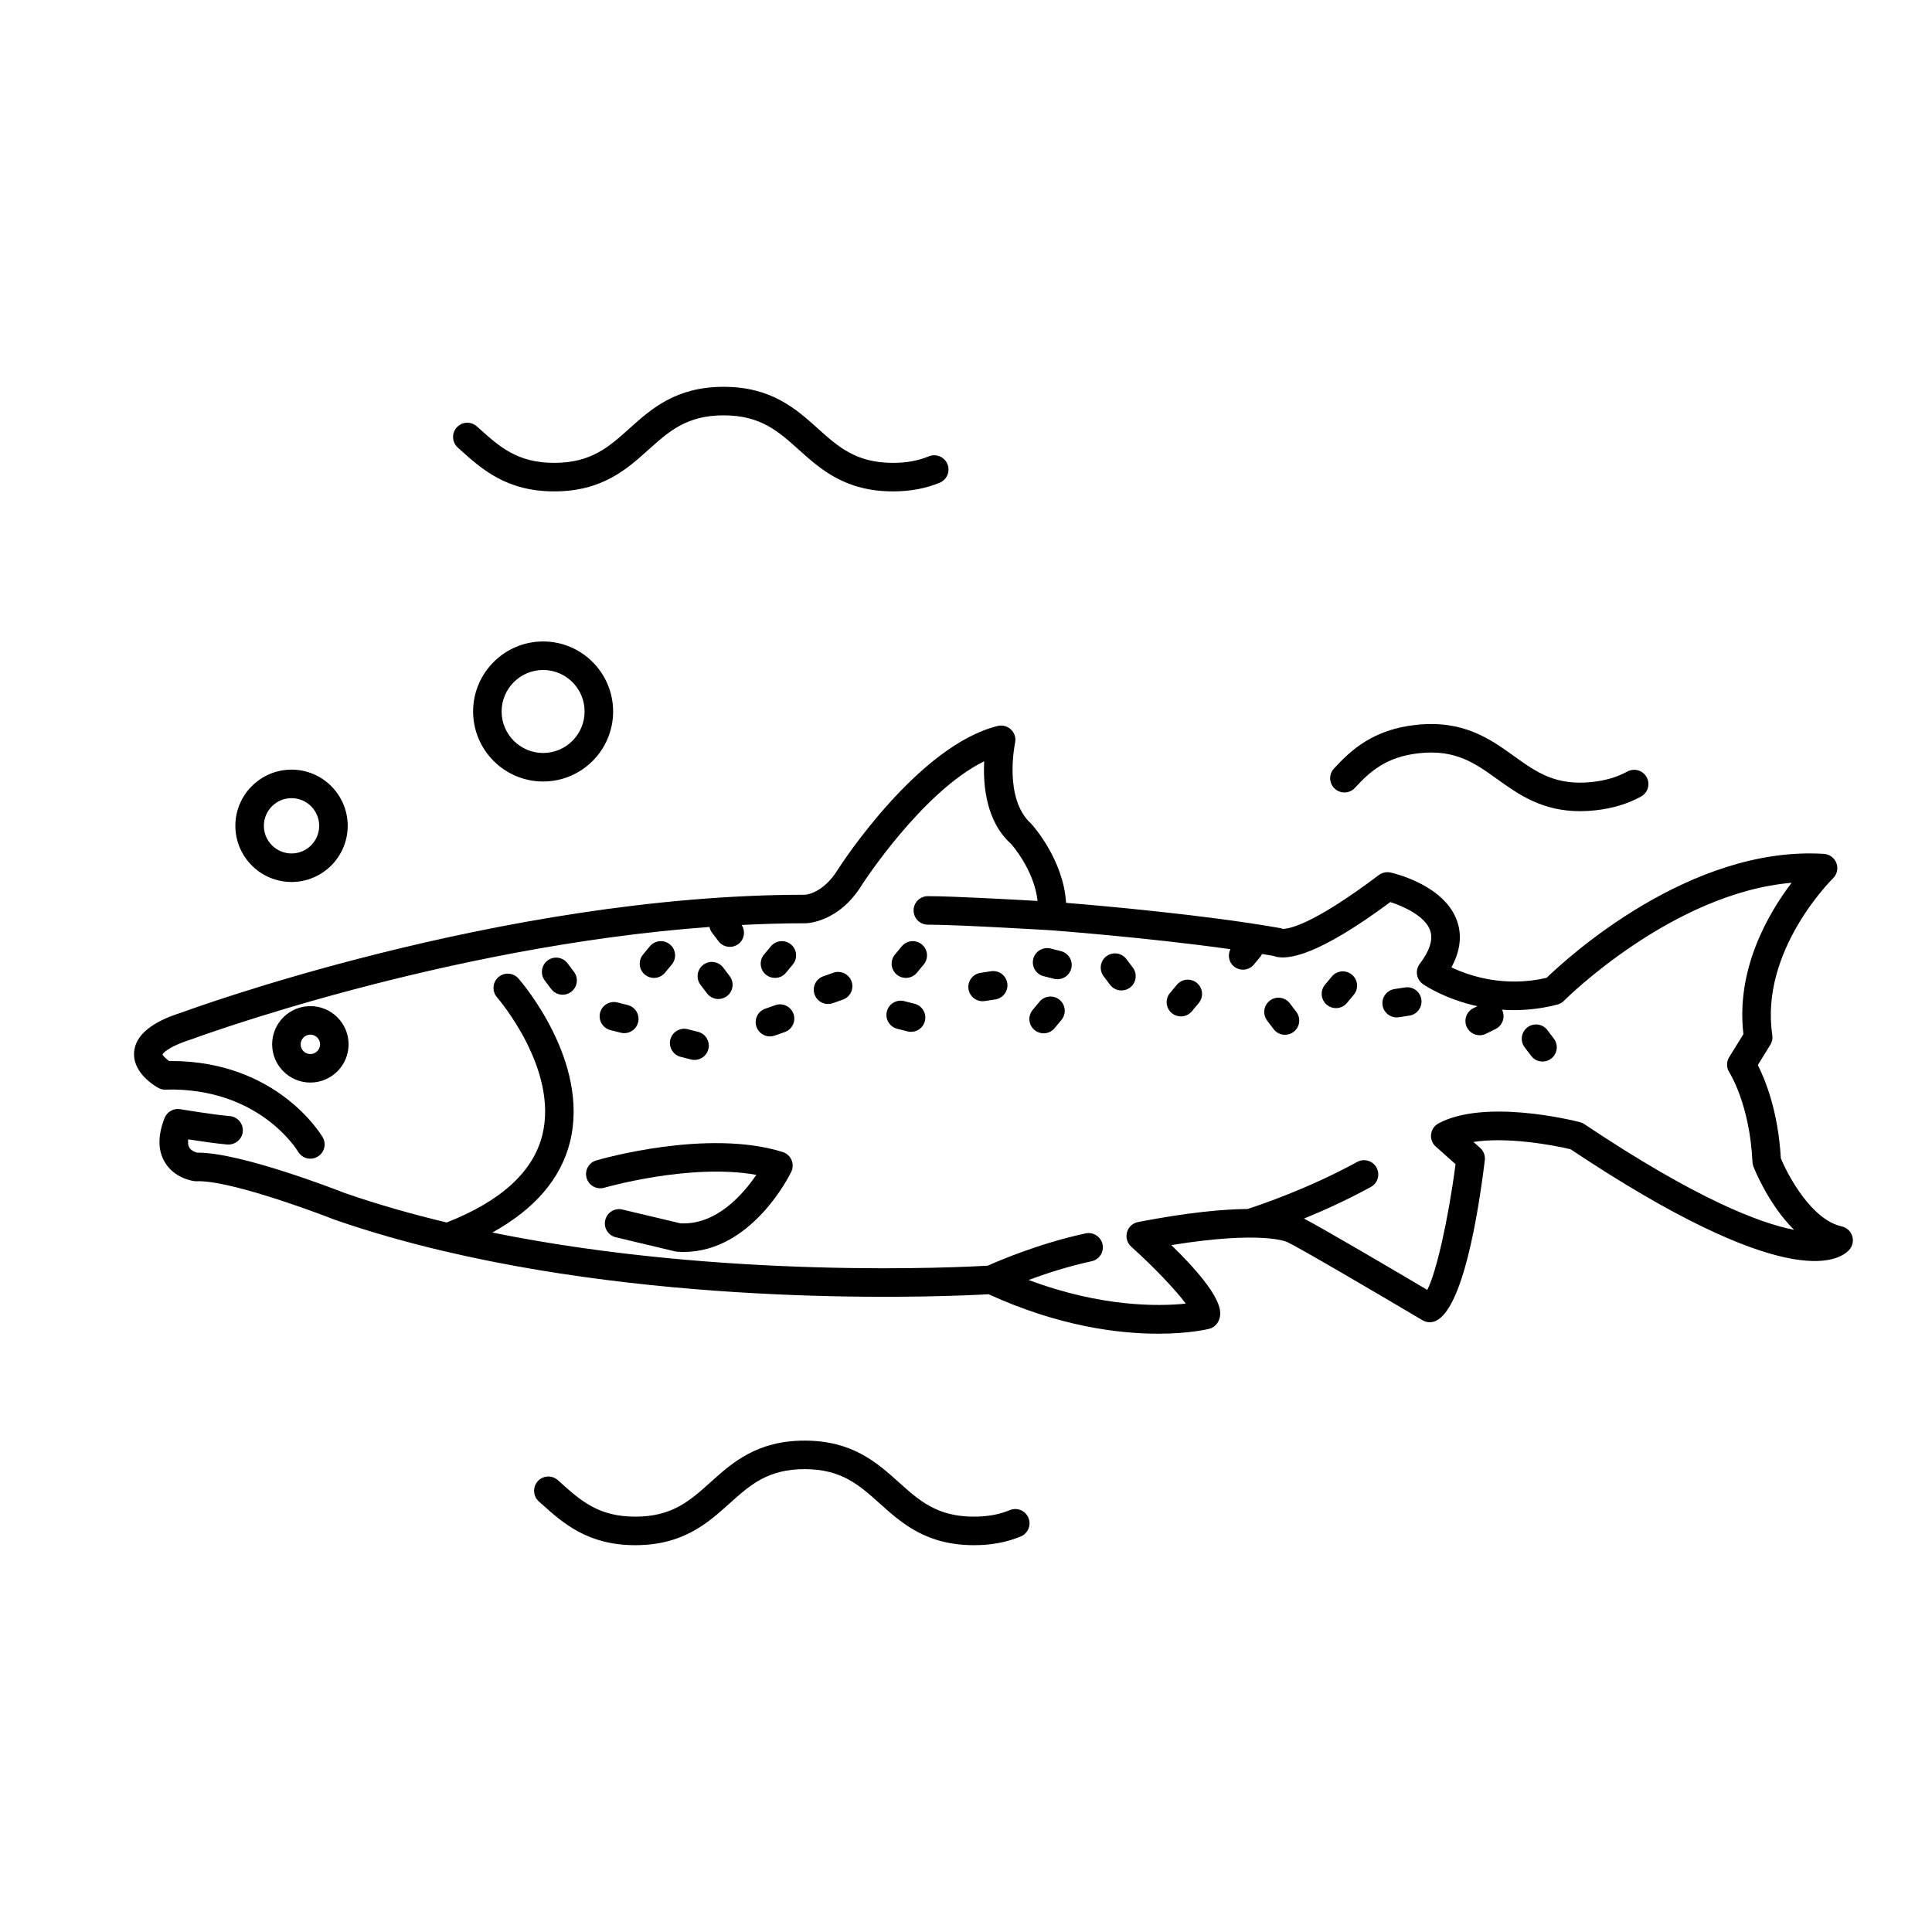 <?xml version="1.0" encoding="UTF-8"?>
<!-- Uploaded to: SVG Repo, www.svgrepo.com, Generator: SVG Repo Mixer Tools -->
<svg fill="#000000" width="800px" height="800px" version="1.1" viewBox="144 144 512 512" xmlns="http://www.w3.org/2000/svg">
 <g>
  <path d="m293.1 407.61c0.793 0 1.59-0.25 2.273-0.766 1.664-1.258 1.992-3.625 0.738-5.293l-1.711-2.266c-1.258-1.668-3.625-2.004-5.293-0.734-1.664 1.258-1.992 3.625-0.738 5.293l1.711 2.266c0.742 0.98 1.871 1.5 3.019 1.5z"/>
  <path d="m331.36 407.25c0.742 0.98 1.871 1.5 3.016 1.5 0.793 0 1.594-0.25 2.277-0.766 1.664-1.258 1.988-3.633 0.727-5.293l-1.719-2.269c-1.258-1.664-3.625-2-5.293-0.734-1.664 1.258-1.988 3.633-0.727 5.293z"/>
  <path d="m438.18 404.98c0.742 0.984 1.875 1.5 3.019 1.5 0.793 0 1.59-0.25 2.273-0.766 1.664-1.258 1.992-3.625 0.738-5.293l-1.711-2.266c-1.258-1.664-3.625-2-5.293-0.734-1.664 1.258-1.992 3.625-0.738 5.293z"/>
  <path d="m484.54 418.23c0.793 0 1.594-0.25 2.277-0.766 1.664-1.258 1.988-3.633 0.727-5.293l-1.719-2.269c-1.258-1.664-3.621-2.004-5.293-0.734-1.664 1.258-1.988 3.633-0.727 5.293l1.719 2.269c0.742 0.984 1.871 1.5 3.016 1.5z"/>
  <path d="m552.79 425.32c0.793 0 1.594-0.25 2.277-0.766 1.664-1.258 1.988-3.633 0.727-5.293l-1.719-2.269c-1.254-1.66-3.621-2-5.293-0.734-1.664 1.258-1.988 3.633-0.727 5.293l1.719 2.269c0.742 0.984 1.871 1.5 3.016 1.5z"/>
  <path d="m363.43 410.07c0.418 0 0.84-0.07 1.254-0.215l2.68-0.945c1.969-0.695 3-2.852 2.309-4.82-0.695-1.969-2.863-2.996-4.816-2.309l-2.68 0.945c-1.969 0.695-3 2.852-2.309 4.82 0.543 1.555 2 2.523 3.562 2.523z"/>
  <path d="m344.48 416.14c0.547 1.555 2.004 2.523 3.562 2.523 0.418 0 0.84-0.07 1.254-0.215l2.68-0.945c1.969-0.695 3-2.852 2.309-4.82-0.695-1.973-2.867-3-4.816-2.309l-2.68 0.945c-1.969 0.695-3.004 2.852-2.309 4.82z"/>
  <path d="m316.22 394.78-1.816 2.188c-1.332 1.605-1.113 3.988 0.492 5.32 0.707 0.586 1.566 0.871 2.414 0.871 1.082 0 2.16-0.465 2.906-1.367l1.816-2.188c1.332-1.605 1.113-3.988-0.492-5.32-1.605-1.328-3.984-1.113-5.32 0.496z"/>
  <path d="m404.97 409.29 2.809-0.434c2.062-0.316 3.477-2.25 3.16-4.309-0.316-2.062-2.219-3.465-4.309-3.16l-2.809 0.434c-2.062 0.316-3.477 2.25-3.16 4.309 0.285 1.867 1.898 3.203 3.731 3.203 0.188 0.004 0.379-0.012 0.578-0.043z"/>
  <path d="m514.7 413.58 2.809-0.434c2.062-0.316 3.477-2.25 3.16-4.309-0.316-2.062-2.231-3.473-4.309-3.16l-2.809 0.434c-2.062 0.316-3.477 2.25-3.16 4.309 0.285 1.867 1.898 3.203 3.731 3.203 0.188 0 0.379-0.016 0.578-0.043z"/>
  <path d="m349.38 403.16c1.082 0 2.16-0.465 2.906-1.367l1.816-2.188c1.332-1.605 1.113-3.988-0.492-5.32-1.609-1.328-3.984-1.113-5.324 0.496l-1.816 2.188c-1.332 1.605-1.113 3.988 0.492 5.32 0.711 0.586 1.566 0.871 2.418 0.871z"/>
  <path d="m459.86 412 1.82-2.184c1.34-1.602 1.121-3.984-0.48-5.32-1.609-1.332-3.984-1.125-5.324 0.484l-1.82 2.184c-1.34 1.602-1.121 3.984 0.48 5.32 0.707 0.59 1.566 0.875 2.422 0.875 1.082 0.004 2.156-0.461 2.902-1.359z"/>
  <path d="m500.95 409.8 1.816-2.184c1.332-1.605 1.113-3.988-0.492-5.32-1.609-1.336-3.988-1.113-5.324 0.488l-1.816 2.184c-1.332 1.605-1.113 3.988 0.492 5.32 0.707 0.59 1.566 0.875 2.414 0.875 1.082 0 2.16-0.465 2.91-1.363z"/>
  <path d="m418.16 416.97c0.707 0.586 1.566 0.871 2.414 0.871 1.082 0 2.16-0.465 2.906-1.367l1.816-2.188c1.332-1.605 1.113-3.988-0.492-5.32-1.609-1.332-3.984-1.113-5.324 0.496l-1.816 2.188c-1.332 1.605-1.109 3.984 0.496 5.32z"/>
  <path d="m386.98 401.79 1.816-2.188c1.332-1.605 1.113-3.988-0.492-5.32-1.613-1.328-3.988-1.113-5.324 0.496l-1.816 2.188c-1.332 1.605-1.113 3.988 0.492 5.32 0.707 0.586 1.566 0.871 2.414 0.871 1.082 0 2.16-0.465 2.91-1.367z"/>
  <path d="m308.51 417.68c0.309 0.078 0.625 0.117 0.934 0.117 1.684 0 3.223-1.137 3.656-2.848 0.516-2.023-0.707-4.078-2.731-4.594l-2.754-0.699c-2.004-0.5-4.078 0.703-4.59 2.731-0.516 2.023 0.707 4.078 2.731 4.594z"/>
  <path d="m379.03 412.04c-0.516 2.023 0.707 4.078 2.731 4.594l2.754 0.699c0.316 0.078 0.625 0.117 0.934 0.117 1.688 0 3.223-1.141 3.656-2.848 0.516-2.023-0.707-4.078-2.731-4.594l-2.754-0.699c-2.035-0.508-4.078 0.707-4.59 2.731z"/>
  <path d="m321.65 419.48c-0.516 2.023 0.707 4.078 2.731 4.594l2.754 0.699c0.309 0.078 0.625 0.117 0.934 0.117 1.684 0 3.223-1.137 3.656-2.848 0.516-2.023-0.707-4.078-2.731-4.594l-2.754-0.699c-2-0.512-4.078 0.703-4.59 2.731z"/>
  <path d="m423.31 403.39c0.309 0.078 0.625 0.117 0.934 0.117 1.688 0 3.223-1.141 3.656-2.848 0.516-2.023-0.707-4.078-2.731-4.594l-2.75-0.699c-1.992-0.504-4.078 0.711-4.59 2.734-0.516 2.023 0.707 4.078 2.731 4.594z"/>
  <path d="m575.25 348.47c-2.68 1.465-5.707 2.367-9.254 2.758-9.754 1.07-14.855-2.613-20.789-6.871-6.301-4.516-13.461-9.645-26.027-8.25-11.293 1.242-17.105 6.621-21.664 11.562-1.418 1.535-1.324 3.926 0.211 5.34 1.539 1.41 3.926 1.32 5.34-0.215 3.961-4.289 8.234-8.219 16.941-9.176 9.688-1.086 14.848 2.613 20.793 6.875 5.586 4.004 11.824 8.477 21.934 8.477 1.301 0 2.656-0.074 4.09-0.23 4.547-0.5 8.492-1.691 12.059-3.644 1.832-1 2.5-3.297 1.5-5.125s-3.289-2.504-5.133-1.5z"/>
  <path d="m335.77 254.07c9.77 0 14.477 4.223 19.918 9.109 5.762 5.176 12.297 11.043 24.965 11.043 4.574 0 8.625-0.754 12.379-2.301 1.926-0.801 2.844-3.008 2.047-4.938-0.797-1.93-3.012-2.836-4.934-2.051-2.824 1.168-5.93 1.73-9.496 1.73-9.77 0-14.477-4.223-19.918-9.109-5.762-5.176-12.297-11.043-24.965-11.043-12.664 0-19.199 5.867-24.961 11.043-5.441 4.887-10.141 9.109-19.91 9.109-9.762 0-14.453-4.219-19.898-9.105l-0.633-0.566c-1.551-1.391-3.938-1.27-5.332 0.293-1.391 1.555-1.258 3.945 0.297 5.336l0.625 0.562c5.762 5.176 12.289 11.039 24.945 11.039 12.664 0 19.199-5.867 24.961-11.043 5.441-4.887 10.137-9.109 19.91-9.109z"/>
  <path d="m411.62 544.2c-2.82 1.164-5.922 1.73-9.5 1.73-9.77 0-14.477-4.223-19.918-9.109-5.762-5.176-12.297-11.043-24.965-11.043-12.664 0-19.199 5.867-24.961 11.047-5.441 4.887-10.141 9.105-19.906 9.105s-14.465-4.223-19.902-9.109l-0.625-0.562c-1.555-1.391-3.941-1.266-5.34 0.293-1.391 1.551-1.258 3.941 0.289 5.336l0.621 0.555c5.762 5.18 12.289 11.047 24.953 11.047 12.664 0 19.191-5.867 24.953-11.043 5.441-4.887 10.141-9.109 19.91-9.109s14.477 4.223 19.918 9.109c5.762 5.176 12.297 11.043 24.965 11.043 4.586 0 8.633-0.754 12.383-2.305 1.93-0.797 2.848-3.008 2.051-4.934-0.793-1.934-2.996-2.848-4.926-2.051z"/>
  <path d="m269.38 332.55c0 10.23 8.324 18.555 18.555 18.555s18.547-8.32 18.547-18.555c0-10.23-8.32-18.555-18.547-18.555-10.23 0-18.555 8.324-18.555 18.555zm29.543 0c0 6.062-4.93 10.996-10.992 10.996s-10.996-4.934-10.996-10.996 4.934-10.996 10.996-10.996 10.992 4.934 10.992 10.996z"/>
  <path d="m221.26 347.96c-8.211 0-14.887 6.676-14.887 14.887 0 8.211 6.676 14.887 14.887 14.887 8.207 0 14.883-6.676 14.883-14.887 0-8.211-6.676-14.887-14.883-14.887zm0 22.215c-4.043 0-7.332-3.285-7.332-7.328 0-4.043 3.285-7.328 7.332-7.328 4.039 0 7.324 3.285 7.324 7.328 0.004 4.043-3.285 7.328-7.324 7.328z"/>
  <path d="m632.05 469c-7.836-1.711-14.07-13.125-16.117-18.051-0.676-12.461-4.191-20.953-6.09-24.703l3.316-5.367c0.473-0.762 0.66-1.668 0.523-2.555-3.391-22.383 15.883-41.363 16.078-41.551 1.074-1.043 1.438-2.621 0.914-4.027-0.523-1.402-1.82-2.367-3.316-2.461-35.52-2.219-67.988 27.527-73.496 32.855-11.277 2.613-20.57-0.566-25.227-2.773 2.375-4.367 2.867-8.539 1.453-12.434-3.352-9.23-16.121-12.379-17.57-12.707-1.066-0.23-2.219-0.004-3.109 0.668-18.312 13.805-24.23 14.25-25.441 14.277-0.246-0.102-0.508-0.176-0.766-0.223-19.766-3.496-47.121-5.902-56.684-6.684-0.684-11.328-8.637-20.324-9.262-20.984-7.371-6.629-4.285-21.266-4.254-21.41 0.277-1.273-0.117-2.606-1.055-3.516-0.934-0.91-2.273-1.277-3.539-0.965-21.02 5.156-41.398 36.535-42.301 37.945-3.949 6.488-8.609 6.773-8.727 6.781-80.824 0-164.52 30.938-165.18 31.191-2.977 0.953-12.039 3.852-12.648 10.383-0.539 5.68 5.695 9.227 6.41 9.613 0.586 0.316 1.23 0.508 1.902 0.453 24.594-0.633 34.711 15.758 35.133 16.457 0.703 1.191 1.957 1.852 3.254 1.852 0.648 0 1.309-0.168 1.91-0.523 1.801-1.059 2.402-3.375 1.344-5.172-0.492-0.84-12.203-20.188-40.156-20.188-0.176 0-0.348 0-0.527 0.004-0.879-0.633-1.668-1.422-1.758-1.738 0.004-0.016 0.789-1.812 7.609-4 0.734-0.273 66.629-24.613 137.35-29.793 0.109 0.527 0.312 1.043 0.66 1.504l1.719 2.269c0.742 0.98 1.871 1.5 3.016 1.5 0.793 0 1.594-0.25 2.277-0.766 1.582-1.199 1.906-3.391 0.852-5.035 5.606-0.281 11.227-0.449 16.836-0.449 0.359 0 8.922-0.117 15.133-10.328 0.172-0.273 15.93-24.555 32.305-32.605-0.32 6.371 0.492 15.957 7.113 21.891 0.07 0.078 6.144 6.867 7.035 15.125-7.371-0.426-22.789-1.266-29.082-1.266-2.086 0-3.777 1.691-3.777 3.777 0 2.086 1.691 3.777 3.777 3.777 7.93 0 31.879 1.441 32.598 1.484h0.004c0.297 0.02 25.426 1.898 47.582 5.016-0.758 1.531-0.465 3.414 0.906 4.555 0.707 0.586 1.566 0.871 2.414 0.871 1.082 0 2.16-0.465 2.906-1.367l1.816-2.188c0.152-0.184 0.211-0.402 0.324-0.602 0.988 0.16 1.988 0.32 2.941 0.488 3.809 1.484 12.285-0.316 31.074-14.25 3.375 1.082 9.152 3.644 10.535 7.473 0.859 2.383-0.059 5.375-2.731 8.891-0.625 0.816-0.887 1.852-0.727 2.867 0.156 1.012 0.723 1.922 1.566 2.512 0.371 0.262 5.836 3.984 14.434 5.852l-1.074 0.535c-1.871 0.926-2.633 3.195-1.707 5.066 0.66 1.328 1.996 2.098 3.391 2.098 0.562 0 1.137-0.125 1.672-0.395l2.543-1.262c1.871-0.926 2.633-3.195 1.707-5.066-0.008-0.02-0.027-0.027-0.035-0.047 4.426 0.312 9.371 0.027 14.699-1.359 0.66-0.172 1.258-0.516 1.738-1 0.305-0.309 28.586-28.535 60.328-31.273-6.16 8.105-14.805 22.887-12.766 40.109l-3.769 6.098c-0.773 1.246-0.754 2.82 0.043 4.047 0.055 0.082 5.426 8.508 6.121 23.742 0.02 0.41 0.102 0.812 0.25 1.191 0.223 0.57 3.949 10.012 10.781 16.785-9.02-1.75-25.828-8.109-55.598-28.02-0.359-0.238-0.754-0.414-1.172-0.523-2.555-0.648-25.293-6.148-37.449 0.328-1.094 0.582-1.832 1.66-1.977 2.887s0.32 2.449 1.246 3.269l5.234 4.656c-1.949 14.902-5.141 28.766-7.488 33.324-7.488-4.434-27.305-16.113-32.676-18.902 5.219-2.133 11.445-4.938 17.727-8.383 1.832-1.004 2.5-3.301 1.496-5.133-0.992-1.828-3.297-2.488-5.125-1.496-13.121 7.199-26.395 11.617-29.051 12.469-6.519 0.059-15.801 0.902-29.031 3.461-1.406 0.27-2.539 1.316-2.922 2.699-0.383 1.379 0.051 2.859 1.113 3.82 6.129 5.516 11.793 11.488 14.465 15.098-7.094 0.742-22.332 0.988-41.648-6.269 4.504-1.664 10.398-3.598 16.691-4.957 2.043-0.441 3.336-2.449 2.898-4.492-0.441-2.039-2.484-3.344-4.492-2.894-12.418 2.684-23.195 7.336-25.918 8.559-6.891 0.41-69.852 3.676-131.3-8.781 11.18-6.188 18.121-14.199 20.566-23.961 5.348-21.352-12.859-42.469-13.637-43.359-1.383-1.578-3.769-1.723-5.332-0.355-1.57 1.375-1.727 3.762-0.355 5.332 0.168 0.188 16.395 18.988 11.996 36.547-2.438 9.734-10.992 17.5-25.34 23.129-9.148-2.191-18.184-4.754-26.898-7.769-2.848-1.117-27.715-10.734-38.977-10.734-0.07 0-0.137 0.004-0.203 0.004-0.434-0.109-1.598-0.473-2.121-1.348-0.309-0.523-0.41-1.266-0.305-2.184 3.07 0.477 7.547 1.133 10.395 1.371 2.043 0.129 3.906-1.367 4.078-3.453 0.176-2.082-1.367-3.906-3.449-4.082-4.277-0.355-13.059-1.816-13.145-1.832-1.758-0.285-3.488 0.691-4.144 2.359-1.816 4.625-1.789 8.555 0.07 11.688 2.523 4.246 7.305 4.957 7.844 5.023 0.195 0.023 0.402 0.035 0.602 0.027 8.152-0.32 29.105 7.273 36.738 10.254 9.27 3.211 18.879 5.922 28.605 8.223 0.117 0.039 0.238 0.055 0.355 0.082 64.977 15.289 135.09 11.91 144.17 11.387 18.676 8.535 34.473 10.457 44.926 10.457 8.156 0 13.047-1.172 13.496-1.285 1.219-0.305 2.203-1.191 2.637-2.375 0.582-1.598 2.031-5.578-12.633-19.82 23.824-3.856 30.441-0.941 30.688-0.82 2.879 1.309 23.031 13.117 35.875 20.734 1.086 0.641 2.402 0.699 3.539 0.168 7.164-3.375 11.203-28.117 12.973-42.562 0.152-1.234-0.309-2.461-1.238-3.285l-1.766-1.57c8.535-1.367 20.414 0.656 25.73 1.93 56.418 37.625 70.746 29.969 73.801 26.719 0.926-0.992 1.25-2.41 0.848-3.703-0.41-1.301-1.48-2.281-2.809-2.574z"/>
  <path d="m226.25 410.63c-5.586 0-10.129 4.543-10.129 10.129 0 5.586 4.547 10.129 10.129 10.129 5.586 0 10.129-4.543 10.129-10.129 0-5.582-4.547-10.129-10.129-10.129zm0 12.707c-1.418 0-2.574-1.152-2.574-2.574 0-1.418 1.156-2.574 2.574-2.574s2.574 1.152 2.574 2.574c-0.004 1.418-1.16 2.574-2.574 2.574z"/>
  <path d="m299.46 456.19c0.586 2.004 2.66 3.144 4.684 2.57 0.25-0.074 22.859-6.562 40.285-3.41-3.5 5.16-10.602 13.355-20.113 12.844l-15.371-3.656c-2.031-0.492-4.07 0.77-4.551 2.801s0.773 4.07 2.801 4.551l15.695 3.738c0.207 0.051 0.414 0.082 0.625 0.098 0.551 0.035 1.094 0.055 1.633 0.055 18.105-0.004 28.117-20.348 28.547-21.242 0.477-0.988 0.496-2.137 0.062-3.141-0.438-1.008-1.289-1.773-2.336-2.102-19.918-6.25-48.203 1.871-49.391 2.223-2.004 0.57-3.156 2.672-2.57 4.672z"/>
 </g>
</svg>